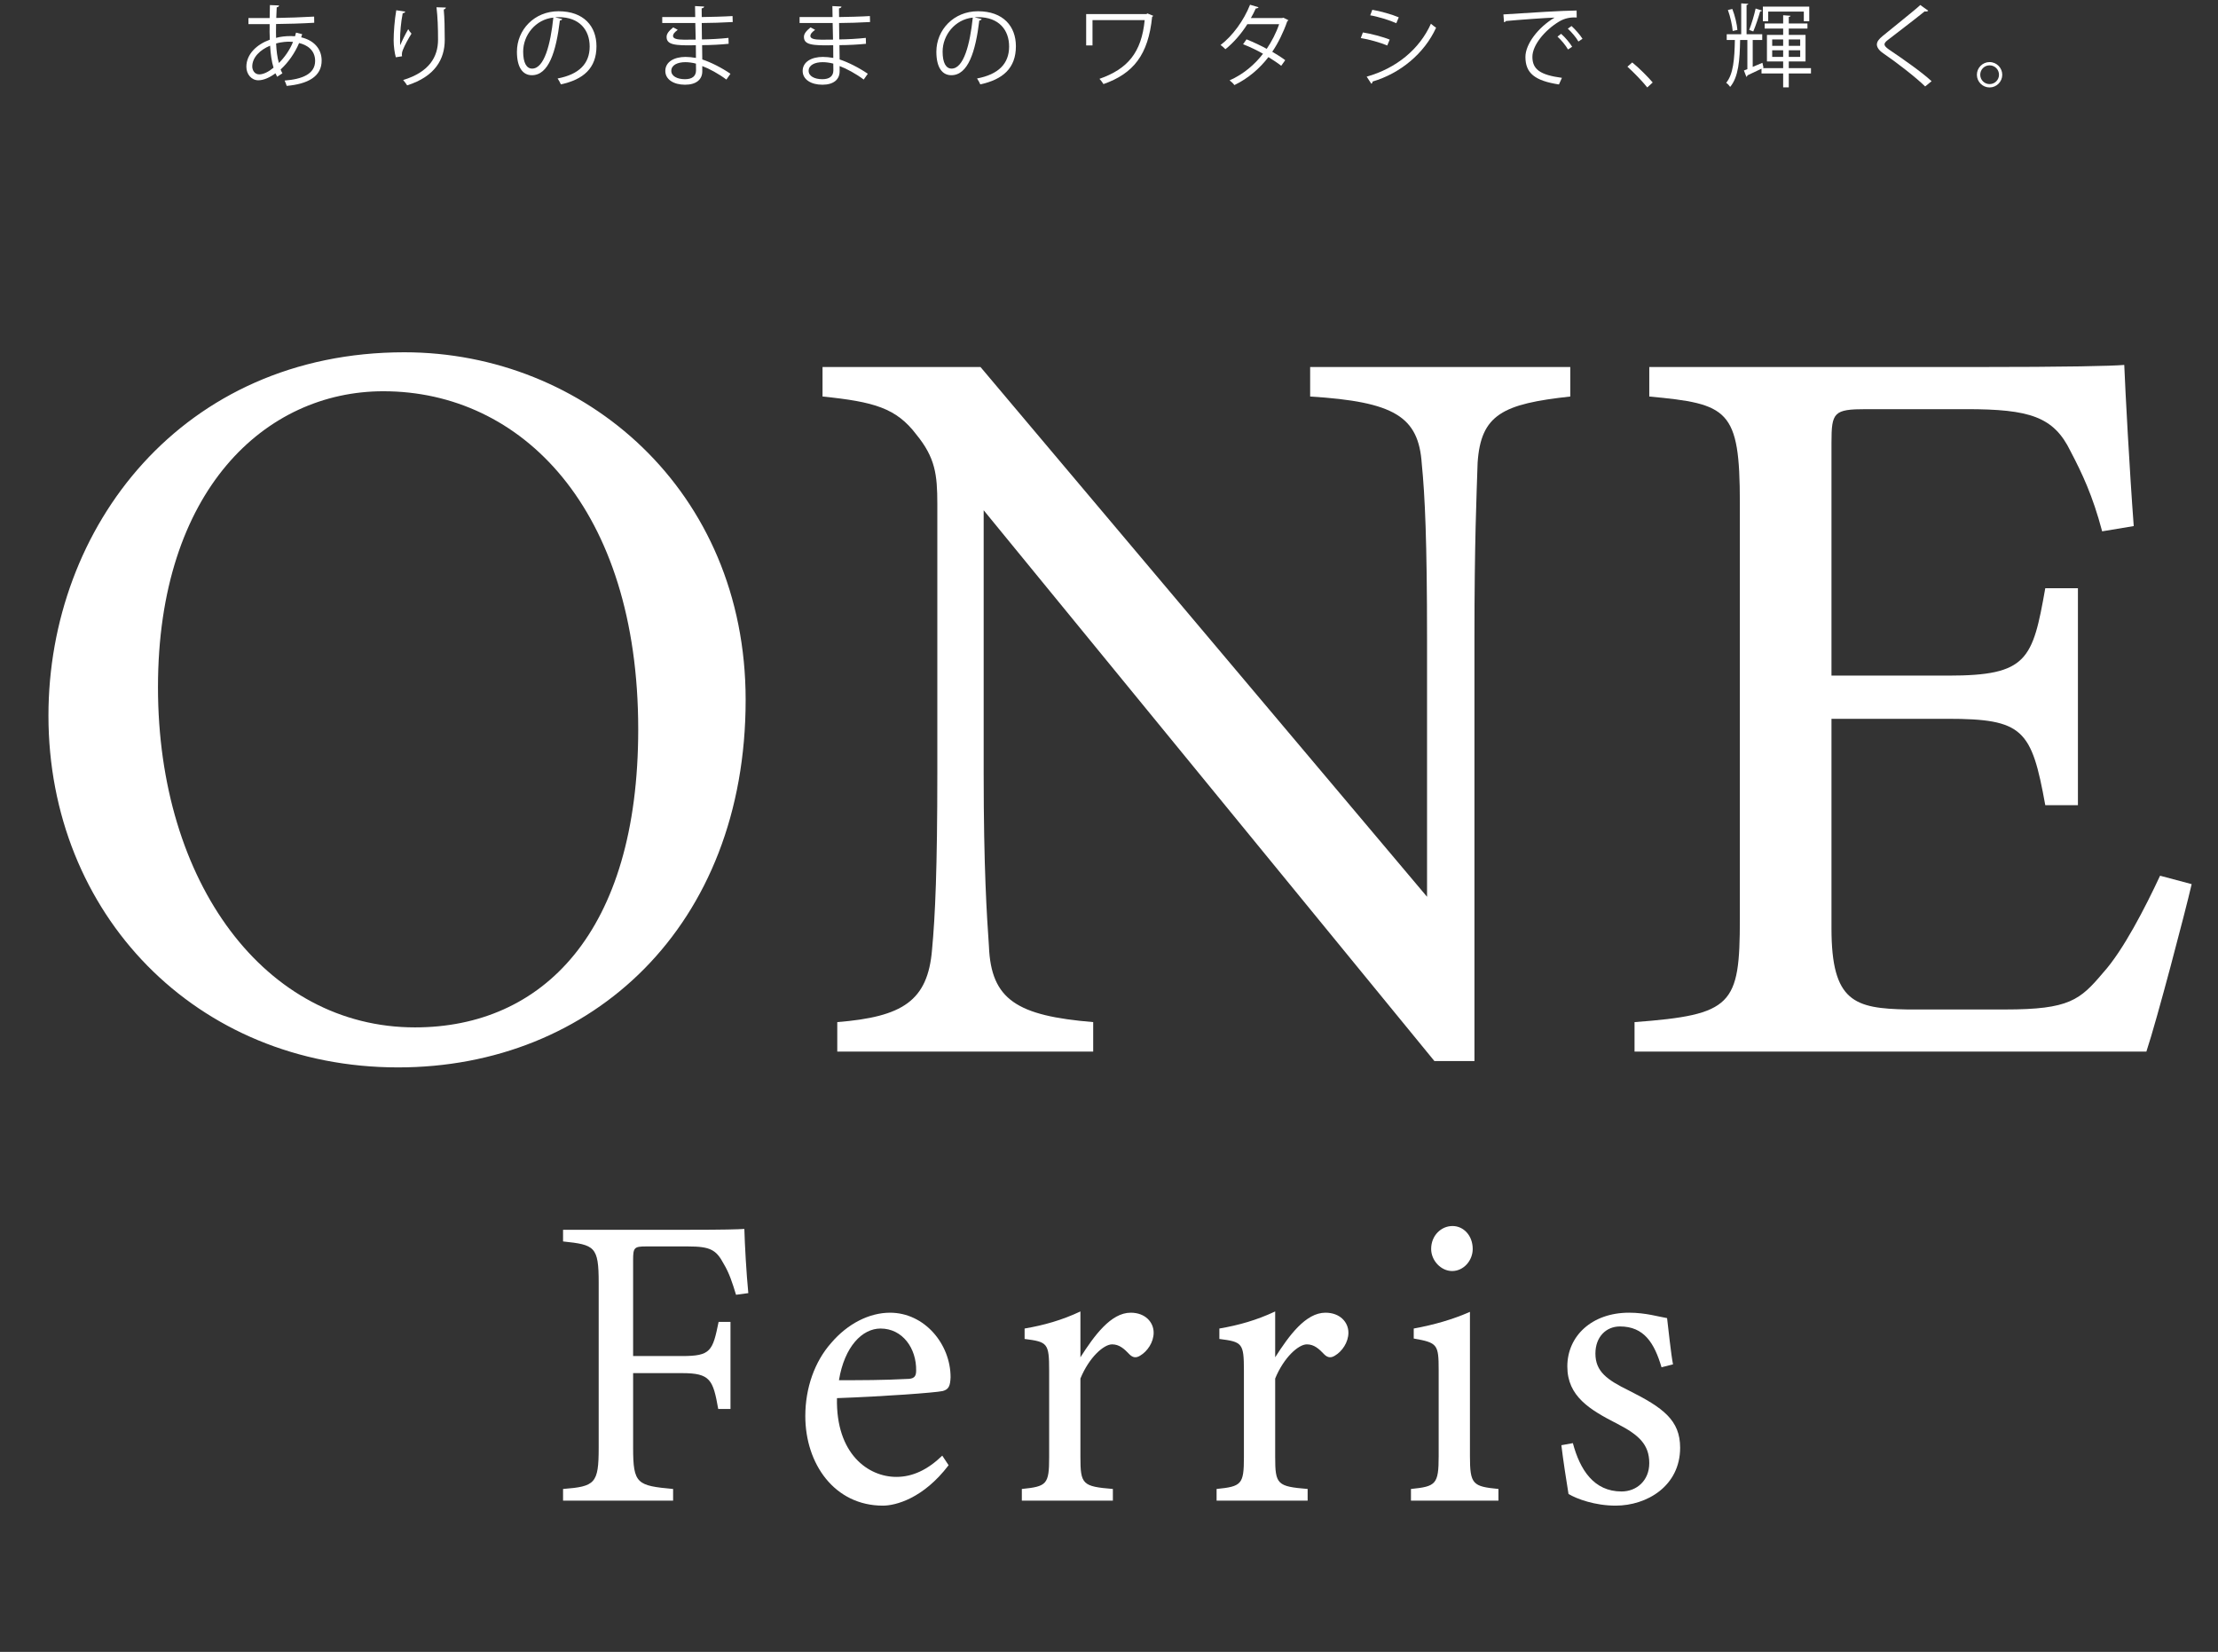 <?xml version="1.0" encoding="UTF-8"?><svg id="_レイヤー_2" xmlns="http://www.w3.org/2000/svg" width="478.528" height="356.388" viewBox="0 0 478.528 356.388"><rect x="0" y="0" width="478.528" height="356.388" fill="#333333" stroke="none"/><defs><style>.cls-1{fill:#fff;}</style></defs><g id="_レイヤー_1-2"><g><g><g><path class="cls-1" d="M158.797,279.34c-.769-2.517-1.452-4.675-2.647-6.652-1.623-3.057-2.904-3.776-7.687-3.776h-9.138c-2.477,0-2.733,.27-2.733,2.877v20.769h10.59c6.149,0,6.576-1.079,7.857-7.373h2.562v18.79h-2.647c-1.11-6.293-1.708-7.731-7.771-7.731h-10.59v16.093c0,7.822,.854,8.182,8.626,8.9v2.518h-23.742v-2.518c6.917-.539,7.686-1.168,7.686-8.9v-35.602c0-7.822-.854-8.182-7.686-8.901v-2.517h27.073c7.687,0,10.59-.09,12.042-.181,.085,3.237,.427,9.53,.854,13.846l-2.647,.359Z"/><path class="cls-1" d="M204.659,316.111c-5.466,7.192-11.443,8.721-14.177,8.721-10.419,0-16.739-8.99-16.739-19.329,0-6.114,2.049-11.778,5.551-15.733,3.587-4.226,8.284-6.563,12.725-6.563,7.431,0,13.067,6.743,13.067,13.936-.086,1.798-.342,2.607-1.708,2.967-1.708,.359-12.64,1.169-22.803,1.528-.257,12.047,6.747,16.992,12.811,16.992,3.501,0,6.746-1.528,9.906-4.586l1.366,2.068Zm-14.688-29.489c-3.929,0-7.772,3.866-8.968,11.148,4.782,0,9.565,0,14.604-.27,1.538,0,2.05-.449,2.05-1.798,.086-4.766-2.903-9.081-7.686-9.081Z"/><path class="cls-1" d="M240.101,323.753h-19.643v-2.518c5.381-.539,5.893-.988,5.893-6.832v-18.7c0-5.934-.341-6.204-5.295-6.833v-2.248c4.186-.719,8.028-1.798,12.042-3.686v9.89c2.989-4.676,6.576-9.62,10.847-9.62,3.16,0,4.953,2.067,4.953,4.315,0,2.067-1.366,4.046-2.903,4.944-.854,.54-1.537,.45-2.221-.18-1.281-1.349-2.306-2.247-3.843-2.247-1.794,0-4.954,2.787-6.833,7.372v16.902c0,5.934,.428,6.383,7.003,6.922v2.518Z"/><path class="cls-1" d="M282.12,323.753h-19.643v-2.518c5.381-.539,5.893-.988,5.893-6.832v-18.7c0-5.934-.341-6.204-5.295-6.833v-2.248c4.186-.719,8.028-1.798,12.042-3.686v9.89c2.989-4.676,6.576-9.62,10.847-9.62,3.16,0,4.953,2.067,4.953,4.315,0,2.067-1.366,4.046-2.903,4.944-.854,.54-1.537,.45-2.221-.18-1.281-1.349-2.306-2.247-3.843-2.247-1.794,0-4.954,2.787-6.833,7.372v16.902c0,5.934,.428,6.383,7.003,6.922v2.518Z"/><path class="cls-1" d="M304.411,323.753v-2.518c5.38-.539,5.978-.988,5.978-7.102v-18.521c0-5.574-.256-5.934-5.38-6.833v-2.158c4.44-.809,8.455-1.978,12.127-3.596v31.107c0,6.113,.598,6.562,6.149,7.102v2.518h-18.874Zm8.882-49.537c-2.392,0-4.526-2.248-4.526-4.766,0-2.877,2.135-4.944,4.611-4.944,2.392,0,4.355,2.067,4.355,4.944,0,2.518-1.964,4.766-4.44,4.766Z"/><path class="cls-1" d="M358.47,294.983c-1.537-5.214-3.758-8.811-8.968-8.811-2.988,0-5.295,2.248-5.295,5.844,0,3.866,2.477,5.664,7.26,8.002,7.345,3.686,11.017,6.383,11.017,12.316,0,8.271-7.174,12.497-13.921,12.497-4.44,0-8.369-1.438-10.163-2.518-.427-2.607-1.195-7.552-1.537-10.519l2.477-.449c1.538,5.754,4.526,10.429,10.505,10.429,3.245,0,5.979-2.338,5.979-6.113,0-4.046-2.306-6.114-6.832-8.451-5.979-3.057-10.847-5.934-10.847-12.407,0-6.562,5.295-11.598,13.323-11.598,3.587,0,6.49,.899,8.198,1.169,.257,2.157,.854,7.821,1.281,9.979l-2.477,.629Z"/></g><g><path class="cls-1" d="M87.252,76.003c38.854,0,73.619,29.766,73.619,74.982,0,48.852-33.174,79.299-74.982,79.299-43.626,0-75.437-33.174-75.437-75.891,0-40.672,28.856-78.391,76.8-78.391Zm-4.544,8.407c-25.448,0-48.625,21.358-48.625,63.849,0,42.263,23.176,73.392,55.441,73.392,27.494,0,48.17-20.45,48.17-64.303,0-47.716-25.221-72.938-54.987-72.938Z"/><path class="cls-1" d="M338.785,85.546c-14.542,1.591-19.313,3.863-19.995,14.315-.228,7.271-.682,16.813-.682,37.945v91.114h-8.635l-97.249-118.835v56.805c0,20.449,.682,30.675,1.136,37.264,.454,11.588,6.135,14.996,22.494,16.359v6.362h-55.214v-6.362c14.088-1.136,19.541-4.544,20.45-15.678,.682-7.271,1.136-17.496,1.136-38.173v-57.94c0-6.362-.454-9.998-4.544-14.996-4.317-5.681-9.089-7.044-20.223-8.181v-6.361h34.082l96.341,114.29v-55.668c0-21.132-.454-30.902-1.136-37.719-.682-10.225-5.907-13.405-24.085-14.542v-6.361h56.123v6.361Z"/><path class="cls-1" d="M472.846,190.748c-1.363,5.908-7.498,29.312-9.771,36.128h-110.428v-6.362c21.131-1.59,22.722-3.635,22.722-22.267V108.495c0-20.223-2.499-21.358-19.541-22.949v-6.361h69.529c21.358,0,30.22-.228,32.946-.455,.228,5.681,1.137,22.722,2.045,34.765l-6.816,1.136c-2.045-7.726-4.317-12.497-6.816-17.269-3.636-7.498-8.861-9.089-22.495-9.089h-21.585c-7.044,0-7.499,.682-7.499,7.271v50.215h25.222c17.041,0,18.178-3.408,20.904-18.858h7.044v46.807h-7.044c-2.954-16.359-4.771-18.632-21.132-18.632h-24.994v45.217c0,15.905,4.999,17.269,16.36,17.495h21.131c13.86,0,16.133-2.045,21.132-7.952,4.317-4.771,9.089-14.088,12.27-20.904l6.816,1.817Z"/></g></g><g><path class="cls-1" d="M67.794,4.909c-2.424,.157-6.021,.255-8.229,.274-.02,.625-.02,1.212-.02,1.759,0,.43,0,.821,.02,1.231,.938-.273,2.052-.391,3.206-.391,.293,0,.586,.02,.879,.039,.079-.254,.157-.528,.215-.782l1.329,.332c-.059,.235-.156,.47-.215,.685,2.717,.625,4.378,2.443,4.417,4.926,.059,3.538-2.991,5.141-7.545,5.551-.098-.293-.274-.84-.45-1.153,3.772-.293,6.587-1.388,6.587-4.241,0-2.346-1.759-3.46-3.459-3.851-.919,2.189-2.385,4.241-3.988,5.707,.118,.294,.235,.567,.391,.821l-1.134,.743c-.137-.234-.254-.47-.371-.743-1.251,.919-2.541,1.505-3.694,1.505-1.466,0-2.58-1.29-2.58-2.912,0-2.736,2.248-4.828,5.062-5.845-.059-1.075-.059-2.13-.039-3.361h-4.574v-1.31h4.574c.02-.88,.02-1.857,.059-2.796l1.974,.078c-.02,.196-.195,.372-.508,.411-.039,.742-.059,1.544-.098,2.287,2.13-.02,5.883-.157,8.17-.294l.02,1.329Zm-8.776,9.695c-.411-1.271-.645-2.99-.743-4.75-2.131,.88-3.851,2.502-3.851,4.496,0,.743,.469,1.72,1.544,1.7,.88-.02,1.974-.547,3.049-1.446Zm4.203-5.57c-.274-.02-.567-.039-.86-.039-.234,0-1.485,0-2.795,.391,.078,1.583,.254,3.01,.606,4.202,1.192-1.173,2.365-2.814,3.049-4.554Z"/><path class="cls-1" d="M85.396,12.356c-.254-.879-.469-2.404-.469-3.616,0-1.739,.196-4.397,.567-6.528l1.935,.293c-.039,.196-.254,.313-.547,.353-.391,1.993-.567,4.183-.567,5.746,0,.45,0,.841,.039,1.153,.371-.938,1.114-2.424,1.72-3.459,.176,.312,.45,.684,.704,.957-.685,1.095-1.408,2.385-1.876,3.558-.137,.332-.196,.606-.196,.899,0,.137,0,.273,.039,.43l-1.349,.215ZM96.186,1.626c0,.195-.156,.332-.449,.43,.176,1.799,.215,4.281,.215,6.528,0,4.203-2.091,7.917-8.112,9.832-.176-.312-.547-.781-.86-1.153,5.59-1.7,7.525-4.965,7.525-8.698,0-2.6-.078-4.848-.333-6.997l2.013,.059Z"/><path class="cls-1" d="M121.298,4.108c-.059,.156-.215,.312-.508,.312-.821,6.782-2.424,11.806-6.04,11.806-1.935,0-3.225-1.622-3.225-5.062,0-4.729,3.753-8.737,8.972-8.737,5.493,0,8.19,3.284,8.19,7.545,0,4.75-2.834,7.193-7.682,8.229-.156-.352-.43-.899-.704-1.271,4.632-.88,6.919-3.187,6.919-6.899,0-3.538-2.169-6.334-6.705-6.334-.234,0-.449,0-.743,.039l1.525,.372Zm-1.916-.312c-3.831,.391-6.509,3.772-6.509,7.349,0,2.404,.723,3.655,1.935,3.655,2.619,0,3.968-5.238,4.574-11.004Z"/><path class="cls-1" d="M151.907,1.411c-.02,.234-.176,.332-.528,.391,0,.586,.02,1.192,.02,1.876,1.212,0,5.258-.117,6.646-.215l.039,1.29c-1.896,.117-5.004,.215-6.685,.215,0,1.173,.039,2.385,.039,3.538,1.798-.02,3.968-.137,5.727-.332l.039,1.271c-1.622,.176-3.909,.293-5.727,.293,.02,1.31,.02,2.443,.039,3.089,1.798,.586,4.183,1.778,6.079,3.088l-.879,1.251c-1.603-1.212-3.714-2.365-5.2-2.912v1.192c-.02,1.72-1.329,2.834-3.714,2.834-2.463,0-4.261-1.134-4.261-2.971,0-1.994,1.955-3.03,4.359-3.03,.625,0,1.505,.078,2.248,.215,0-.84-.02-1.759-.02-2.736-4.671,.117-6.313-.137-6.313-1.798,0-.665,.469-1.271,1.427-2.053l.978,.528c-.821,.625-1.017,.957-1.017,1.329,0,.547,.762,.801,2.385,.801,.625,0,1.662,0,2.502-.02,0-1.251-.078-2.482-.078-3.577h-7.135v-1.29h7.115c-.02-1.113-.039-1.974-.039-2.364l1.955,.098Zm-1.759,12.313c-.801-.215-1.623-.312-2.287-.312-1.661,0-3.03,.606-3.03,1.877,0,1.134,1.271,1.798,2.952,1.798,1.544,0,2.385-.645,2.385-1.935l-.02-1.428Z"/><path class="cls-1" d="M181.537,1.411c-.02,.234-.176,.332-.527,.391,0,.586,.02,1.192,.02,1.876,1.212,0,5.258-.117,6.646-.215l.039,1.29c-1.896,.117-5.004,.215-6.685,.215,0,1.173,.039,2.385,.039,3.538,1.798-.02,3.968-.137,5.727-.332l.039,1.271c-1.622,.176-3.909,.293-5.727,.293,.02,1.31,.02,2.443,.039,3.089,1.798,.586,4.183,1.778,6.079,3.088l-.88,1.251c-1.603-1.212-3.714-2.365-5.199-2.912v1.192c-.02,1.72-1.329,2.834-3.714,2.834-2.463,0-4.261-1.134-4.261-2.971,0-1.994,1.955-3.03,4.359-3.03,.625,0,1.505,.078,2.248,.215,0-.84-.02-1.759-.02-2.736-4.672,.117-6.313-.137-6.313-1.798,0-.665,.469-1.271,1.427-2.053l.978,.528c-.821,.625-1.017,.957-1.017,1.329,0,.547,.762,.801,2.385,.801,.625,0,1.661,0,2.502-.02,0-1.251-.078-2.482-.078-3.577h-7.135v-1.29h7.115c-.02-1.113-.039-1.974-.039-2.364l1.954,.098Zm-1.759,12.313c-.802-.215-1.623-.312-2.287-.312-1.661,0-3.03,.606-3.03,1.877,0,1.134,1.271,1.798,2.952,1.798,1.544,0,2.385-.645,2.385-1.935l-.02-1.428Z"/><path class="cls-1" d="M211.792,4.108c-.06,.156-.216,.312-.509,.312-.821,6.782-2.424,11.806-6.04,11.806-1.935,0-3.225-1.622-3.225-5.062,0-4.729,3.753-8.737,8.972-8.737,5.492,0,8.189,3.284,8.189,7.545,0,4.75-2.834,7.193-7.682,8.229-.156-.352-.43-.899-.703-1.271,4.632-.88,6.919-3.187,6.919-6.899,0-3.538-2.169-6.334-6.704-6.334-.234,0-.449,0-.743,.039l1.525,.372Zm-1.916-.312c-3.831,.391-6.509,3.772-6.509,7.349,0,2.404,.723,3.655,1.935,3.655,2.619,0,3.968-5.238,4.574-11.004Z"/><path class="cls-1" d="M248.801,3.404c-.039,.098-.137,.195-.234,.234-.821,8.171-4.026,12.236-10.497,14.504-.215-.371-.586-.841-.859-1.134,6.079-2.131,9.069-5.668,9.753-12.666h-11.259v5.453h-1.368V3.033h13.019l.195-.137,1.251,.508Z"/><path class="cls-1" d="M277.984,4.362c-.059,.098-.156,.176-.254,.215-.82,2.365-1.993,4.77-3.244,6.587,.84,.489,2.071,1.251,2.795,1.818l-.86,1.212c-.625-.509-1.935-1.368-2.756-1.877-1.856,2.404-4.3,4.574-7.35,6.04-.215-.332-.684-.762-1.036-1.017,2.972-1.31,5.454-3.439,7.213-5.746-1.095-.646-2.795-1.466-4.3-2.053l.742-1.056c1.505,.606,3.245,1.427,4.359,2.053,1.036-1.524,2.032-3.421,2.678-5.316h-6.861c-1.251,1.993-2.971,4.007-4.729,5.395-.255-.273-.704-.685-1.056-.899,2.58-1.954,5.004-5.258,6.372-8.698l1.837,.548c-.059,.137-.332,.273-.605,.254-.312,.724-.646,1.349-1.056,2.072h6.743l.274-.078,1.094,.547Z"/><path class="cls-1" d="M294.038,7.001c1.622,.234,4.438,.978,5.786,1.544l-.528,1.271c-1.349-.586-4.007-1.349-5.707-1.603l.449-1.212Zm.821,9.539c6.411-1.818,11.376-5.903,13.858-11.415,.332,.312,.802,.625,1.114,.859-2.541,5.571-7.74,9.852-13.702,11.611,0,.195-.117,.41-.273,.469l-.997-1.524Zm1.212-14.426c1.622,.254,4.358,1.036,5.707,1.622l-.527,1.271c-1.368-.625-4.026-1.446-5.63-1.7l.45-1.192Z"/><path class="cls-1" d="M336.337,18.221c-5.219-.802-7.232-2.443-7.232-5.942,0-2.756,2.736-6.372,6.294-8.482-1.642,.039-7.896,.488-10.516,.742-.039,.117-.196,.234-.392,.254l-.137-1.681c5.884-.391,12.842-.821,15.794-.841l.02,1.506c-1.251-.079-2.58,.117-3.87,.918-3.05,1.857-5.688,5.062-5.688,7.564,0,2.697,1.662,3.909,6.372,4.535l-.645,1.427Zm.469-10.927c.841,.724,1.877,1.955,2.385,2.796l-.899,.586c-.449-.821-1.446-2.033-2.267-2.775l.781-.606Zm2.248-1.681c.802,.743,1.856,1.916,2.365,2.756l-.88,.587c-.488-.88-1.466-2.014-2.287-2.776l.802-.566Z"/><path class="cls-1" d="M352.15,13.471c1.446,1.153,3.361,3.089,4.417,4.32l-1.173,1.075c-.978-1.251-2.971-3.304-4.28-4.477l1.036-.919Z"/><path class="cls-1" d="M390.713,14.702v1.153h-4.789v2.991h-1.211v-2.991h-4.672v-1.036c-1.153,.567-2.268,1.095-3.05,1.446,0,.157-.098,.274-.215,.313l-.527-1.368c.234-.078,.469-.176,.742-.294v-6.294h-1.563c-.078,4.301-.332,7.976-2.15,10.125-.176-.273-.547-.684-.859-.879,1.544-1.857,1.798-5.121,1.876-9.246h-1.759v-1.231h3.127V.727l1.525,.098c-.021,.117-.118,.215-.372,.254V7.392h3.382v1.231h-2.053v5.806c.665-.273,1.368-.586,2.092-.88l.234,1.056-.195,.098h4.438v-1.446h-3.499V7.529h3.499v-1.369h-3.988v-1.094h3.988v-1.779l1.583,.117c-.02,.117-.117,.215-.372,.254v1.408h4.027v1.094h-4.027v1.369h3.616v5.727h-3.616v1.446h4.789Zm-16.966-12.764c.566,1.427,.997,3.304,1.095,4.516l-1.017,.234c-.098-1.212-.509-3.089-1.036-4.535l.958-.215Zm3.636,4.516c.488-1.212,1.095-3.226,1.388-4.613l1.368,.43c-.039,.117-.176,.176-.391,.195-.353,1.251-.978,3.147-1.486,4.32l-.879-.332Zm4.104-3.949v2.072h-1.153V1.431h10.008v3.146h-1.173V2.505h-7.682Zm.86,6.001v1.388h2.365v-1.388h-2.365Zm0,3.772h2.365v-1.427h-2.365v1.427Zm6.039-3.772h-2.463v1.388h2.463v-1.388Zm0,3.772v-1.427h-2.463v1.427h2.463Z"/><path class="cls-1" d="M415.349,18.65c-2.014-1.974-6.235-5.238-9.051-7.153-.898-.606-1.349-1.271-1.368-1.877,0-.625,.431-1.192,1.251-1.856,1.251-1.056,7.369-5.903,8.112-6.686l1.72,1.231s-.137,.176-.469,.176c-.078,0-.176,0-.293-.039-2.424,1.975-6.04,4.672-7.897,6.138-.488,.353-.781,.704-.781,.978,0,.312,.312,.665,.957,1.114,3.128,2.111,7.037,4.848,9.207,6.841l-1.388,1.134Z"/><path class="cls-1" d="M431.982,16.129c0,1.506-1.231,2.737-2.737,2.737-1.505,0-2.736-1.231-2.736-2.737,0-1.505,1.231-2.736,2.736-2.736,1.545,0,2.737,1.271,2.737,2.736Zm-.704,0c0-1.134-.899-2.032-2.033-2.032-1.113,0-2.013,.898-2.013,2.032,0,1.114,.899,2.014,2.013,2.014,1.173,0,2.033-.938,2.033-2.014Z"/></g></g></g></svg>